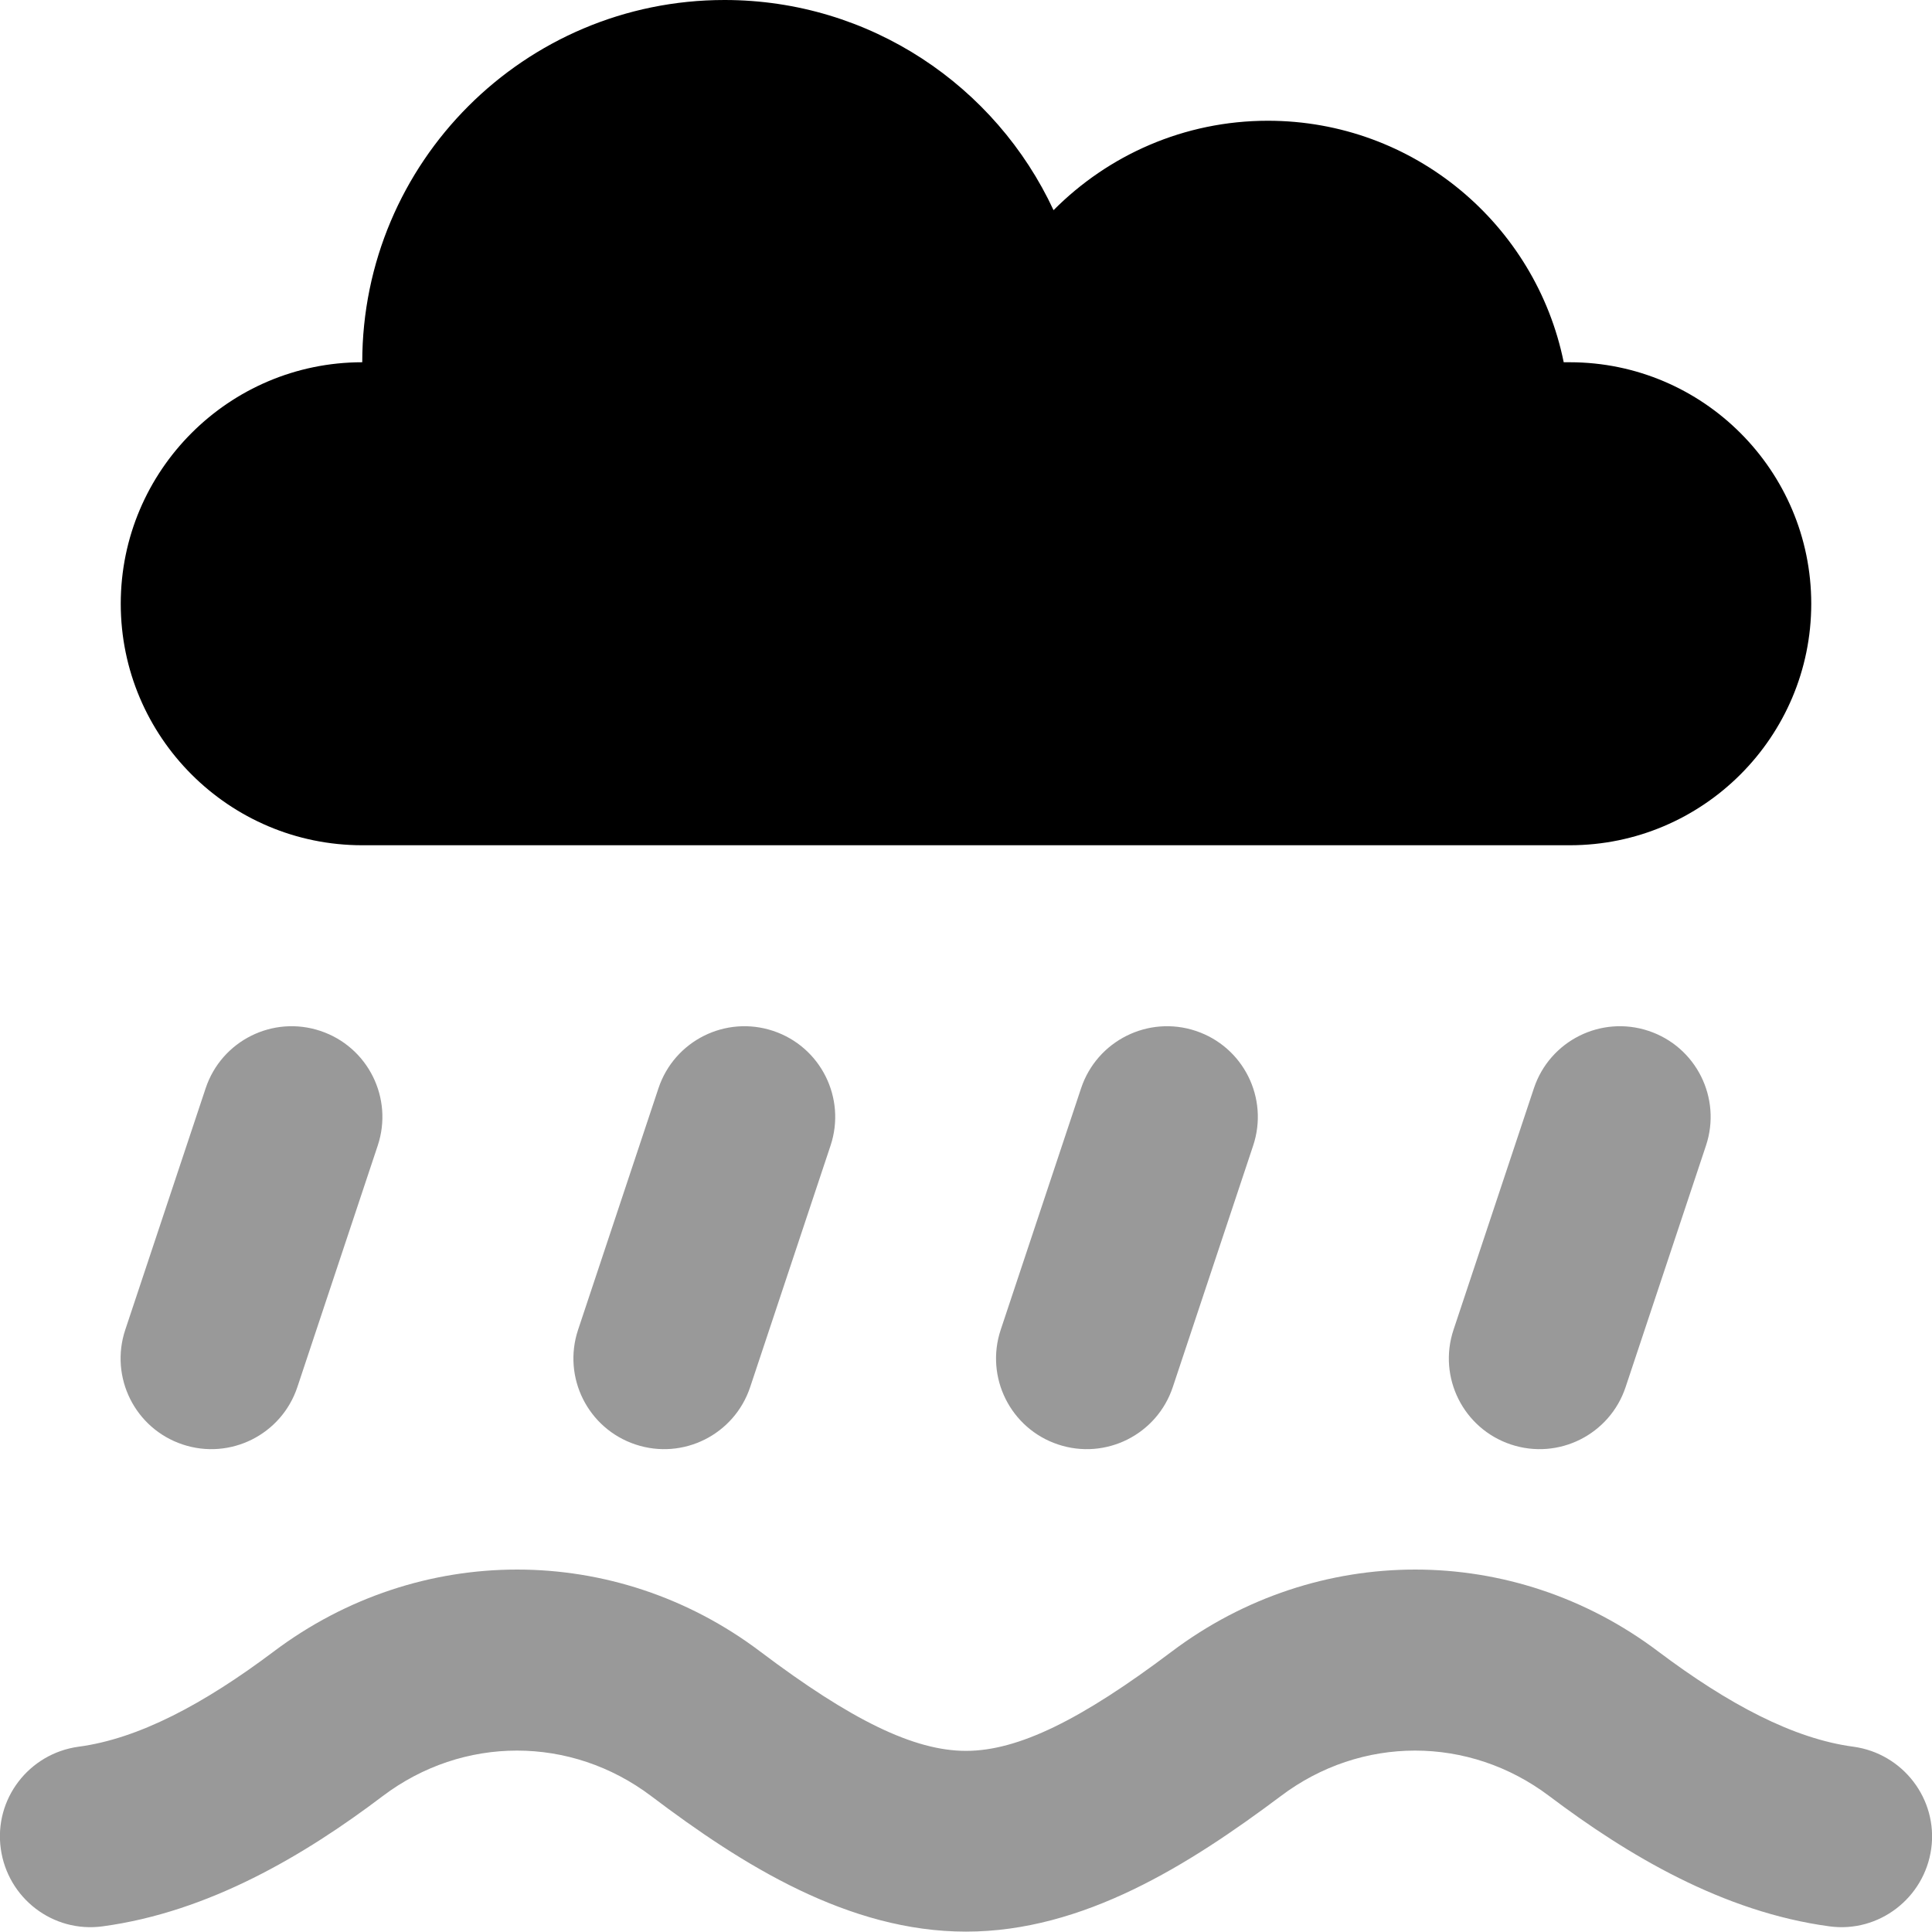 <svg xmlns="http://www.w3.org/2000/svg" viewBox="0 0 512 512"><!--! Font Awesome Pro 7.0.0 by @fontawesome - https://fontawesome.com License - https://fontawesome.com/license (Commercial License) Copyright 2025 Fonticons, Inc. --><path opacity=".4" fill="currentColor" d="M.2 489.9c1.8 13.1 13.8 22.4 27 20.6 28.2-3.8 53.6-18.9 74.2-34.5 21.3-16.1 49.9-16.1 71.2 0 24.2 18.3 52.3 35.9 83.4 35.9s59.1-17.7 83.4-35.9c21.3-16.1 49.9-16.1 71.2 0 20.7 15.6 46 30.7 74.2 34.5 13.1 1.8 25.2-7.5 27-20.6s-7.5-25.2-20.6-27c-15.9-2.1-33.2-11.3-51.7-25.2-38.4-29-90.5-29-129 0-24 18.1-40.7 26.3-54.5 26.3s-30.5-8.2-54.5-26.3c-38.4-29-90.5-29-129 0-18.5 13.9-35.8 23.1-51.7 25.2-13.1 1.8-22.4 13.8-20.6 27zm33-137.5C29 365 35.8 378.6 48.4 382.8s26.2-2.6 30.4-15.2l21.3-64c4.2-12.6-2.6-26.2-15.2-30.4s-26.2 2.6-30.4 15.2l-21.3 64zm120 0c-4.2 12.6 2.6 26.2 15.2 30.4s26.2-2.6 30.4-15.2l21.3-64c4.2-12.6-2.6-26.2-15.2-30.4s-26.2 2.6-30.4 15.2l-21.3 64zm112 0c-4.2 12.6 2.6 26.2 15.2 30.4s26.2-2.6 30.4-15.2l21.3-64c4.2-12.6-2.6-26.2-15.2-30.4s-26.2 2.6-30.4 15.2l-21.3 64zm120 0c-4.2 12.6 2.6 26.2 15.2 30.4s26.2-2.6 30.4-15.2l21.3-64c4.2-12.6-2.6-26.2-15.2-30.4s-26.2 2.6-30.4 15.2l-21.3 64z"/><path fill="currentColor" d="M279.2 55.7C263.9 22.8 230.6 0 192 0 139 0 96 43 96 96 60.7 96 32 124.7 32 160s28.7 64 64 64l320 0c35.3 0 64-28.7 64-64s-28.7-64-64-64l-1.6 0c-7.4-36.5-39.7-64-78.4-64-22.2 0-42.3 9.1-56.8 23.7z"/></svg>